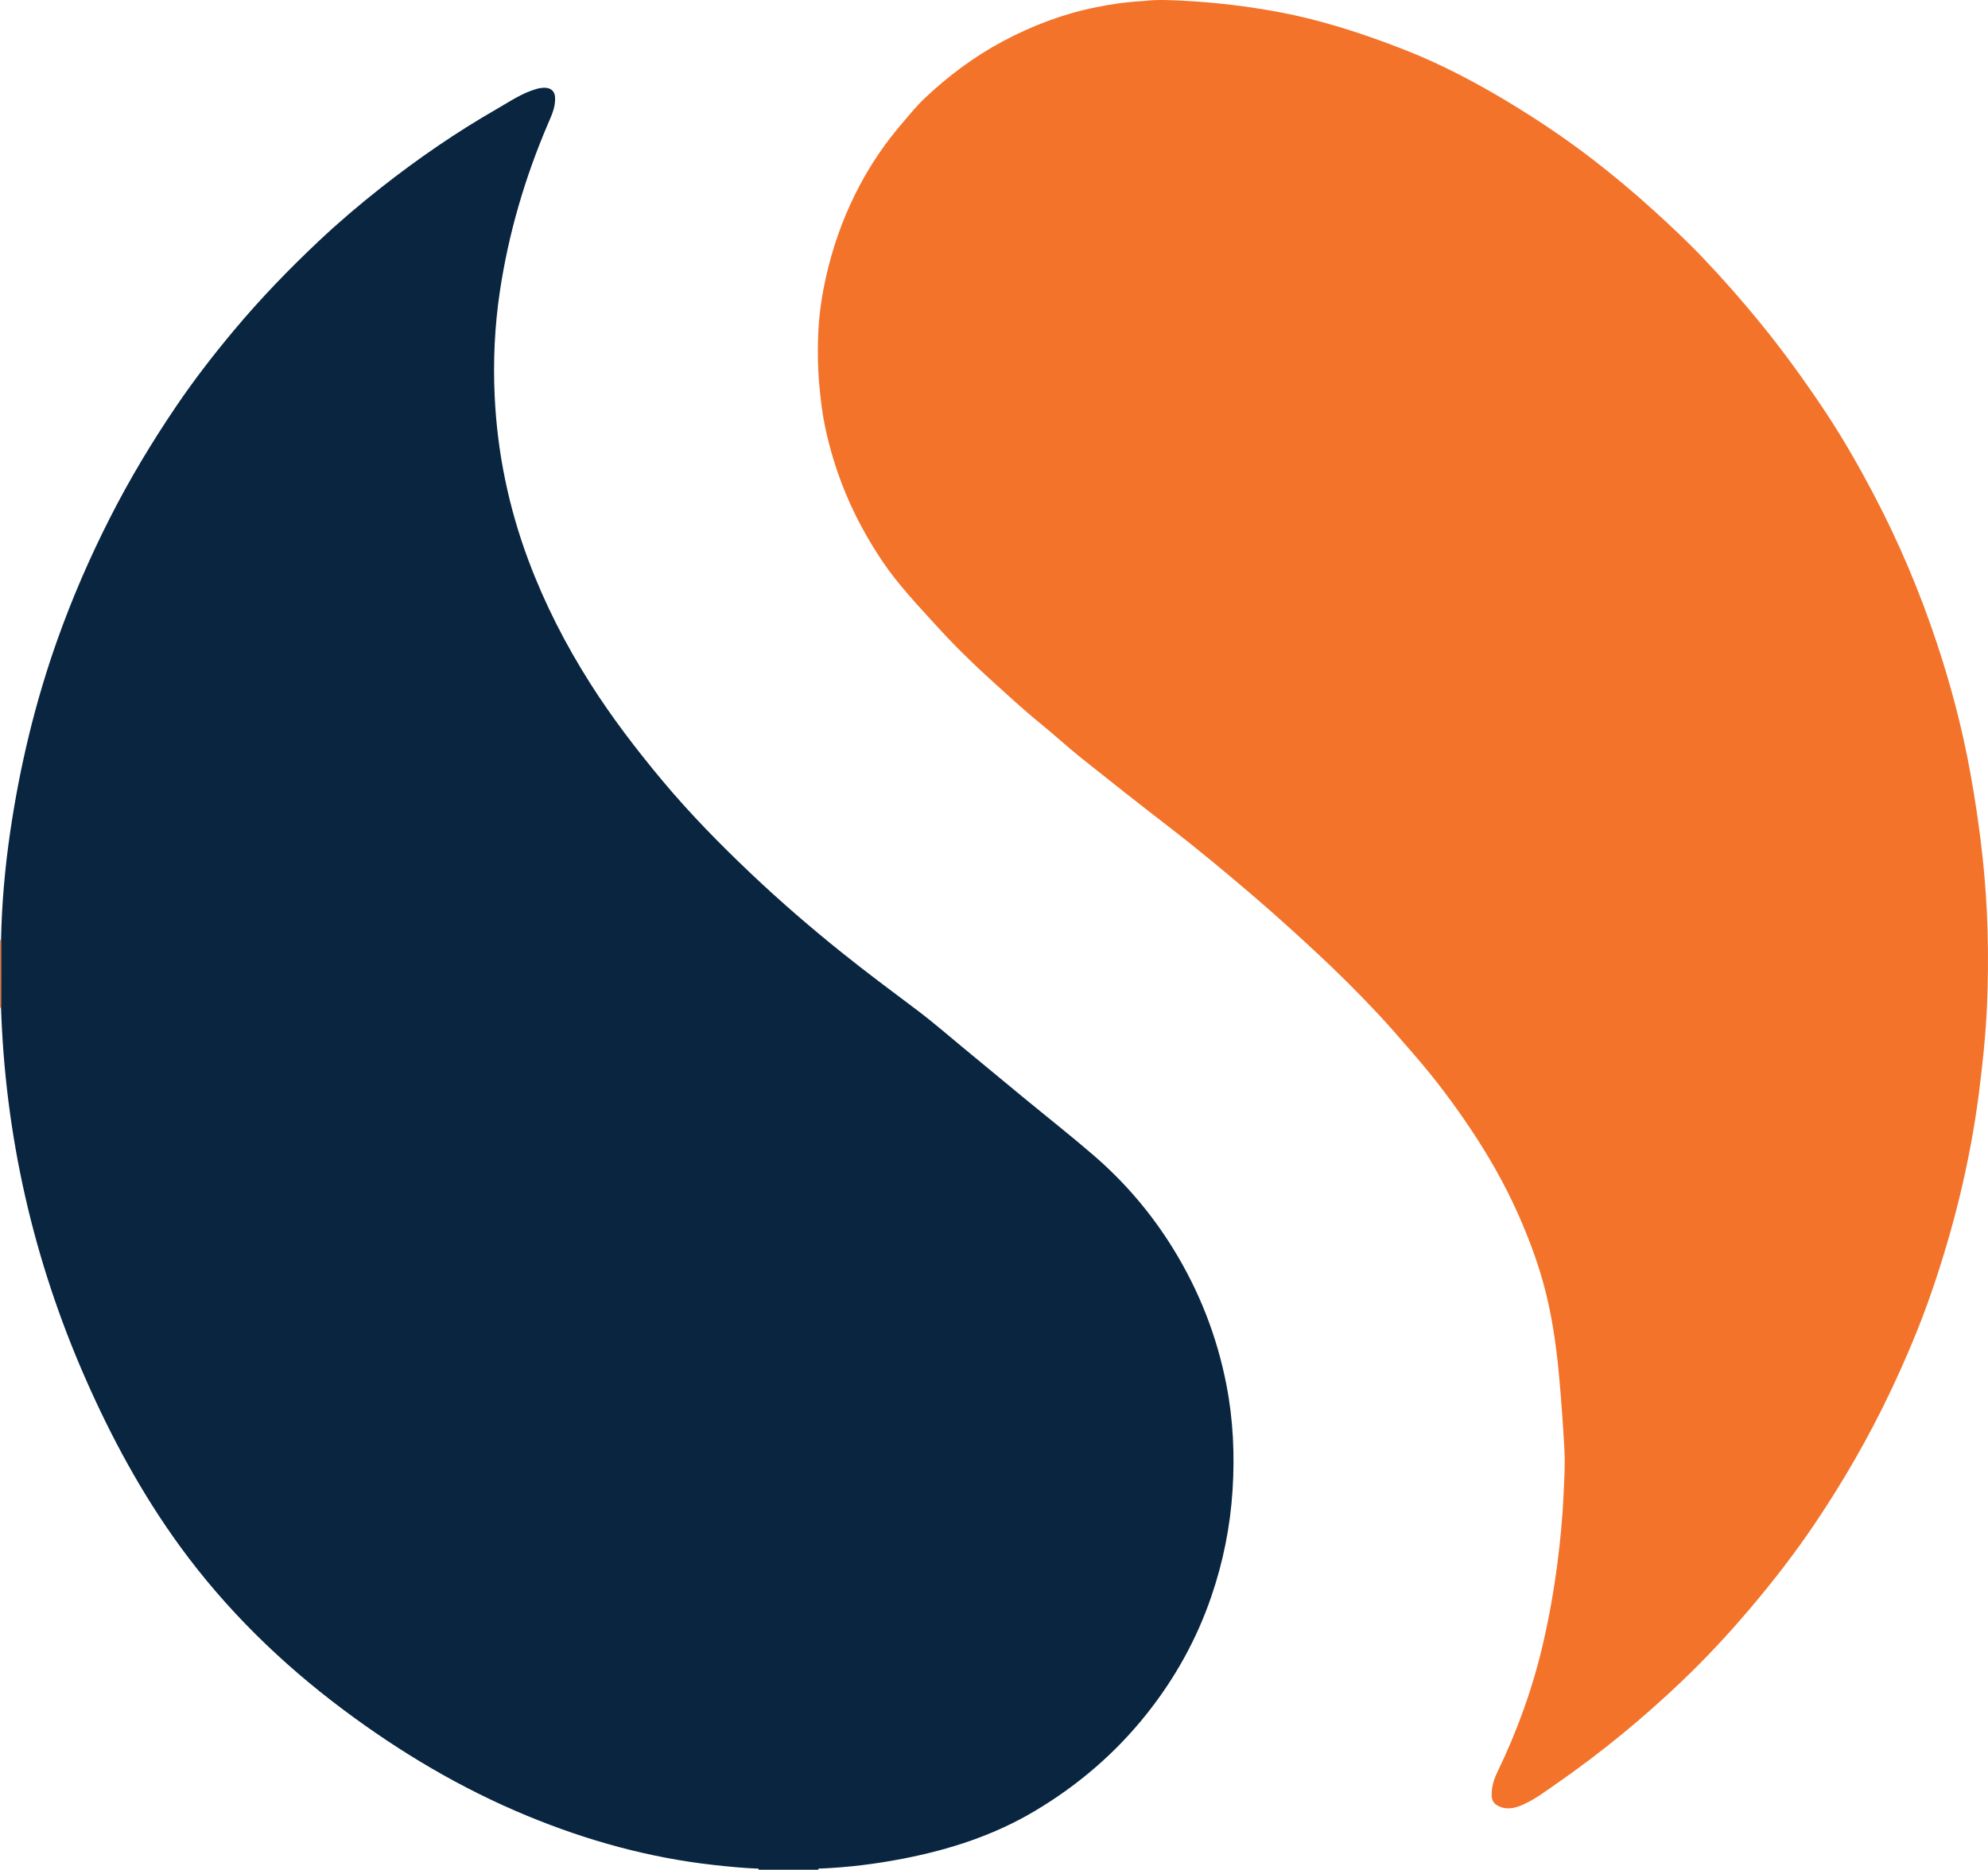 <?xml version="1.0" encoding="UTF-8"?>
<svg id="Layer_2" data-name="Layer 2" xmlns="http://www.w3.org/2000/svg" viewBox="0 0 1607.3 1511.92">
  <defs>
    <style>
      .cls-1 {
        fill: #092540;
      }

      .cls-1, .cls-2 {
        stroke-width: 0px;
      }

      .cls-2 {
        fill: #f3732a;
      }
    </style>
  </defs>
  <g id="Layer_1-2" data-name="Layer 1">
    <g>
      <path class="cls-1" d="m.83,761.16c.53-29.73,3.14-59.35,7.46-88.7,7.73-52.59,20.05-104.17,37.83-154.33,11.97-33.8,26.2-66.64,42.42-98.64,16.11-31.78,34.41-62.24,54.41-91.68,14.36-21.13,30.01-41.32,46.42-60.93,21.34-25.5,44.37-49.36,68.56-72.12,16-15.05,32.73-29.3,50-42.9,29.79-23.47,60.97-44.92,93.86-63.81,10.38-5.96,20.31-12.82,32.05-16.15,2.45-.69,4.86-1.05,7.35-.9,4.51.27,7.31,3.05,7.59,7.58.49,7.89-2.88,14.85-5.84,21.76-18.62,43.52-31.8,88.57-38.81,135.39-4.19,28-5.5,56.2-4.19,84.47,2.11,45.78,11.31,90.13,27.37,133.09,13.06,34.91,29.92,67.83,49.87,99.29,17.47,27.55,37.23,53.33,58.1,78.36,22.36,26.81,46.79,51.68,72.06,75.64,23.44,22.23,47.93,43.36,73.16,63.61,20.03,16.07,40.61,31.38,61.13,46.79,12.5,9.39,24.31,19.71,36.38,29.66,16.15,13.31,32.23,26.69,48.39,39.99,19.13,15.75,38.61,31.1,57.39,47.27,25.41,21.86,46.95,47.06,64.64,75.71,21.14,34.22,35.5,70.97,43.15,110.31,5.47,28.12,6.76,56.52,4.94,85.19-1.88,29.48-7.65,58.06-17.18,85.91-11.84,34.62-29.4,66.18-52.14,94.79-25.26,31.79-55.5,57.74-90.48,78.58-33.17,19.77-69.03,31.3-106.58,38.59-21.89,4.25-43.96,7.01-66.25,7.97-.86.04-2.07-.47-2.42.97h-47.96c-.38-1.42-1.58-.91-2.44-.95-11.31-.5-22.56-1.62-33.82-2.87-52.4-5.82-102.67-19.75-151.27-39.87-53.27-22.05-102.41-51.27-148.51-85.78-50.31-37.66-94.84-81.11-131.88-131.95-30.84-42.34-55.62-88.22-76.64-136.09C26.93,1018.66,4.11,918.48.81,813.9c0-17.58.02-35.16.02-52.75Z"/>
      <path class="cls-2" d="m.81,813.9c-.27.53-.54,1.05-.81,1.58,0-18.65,0-37.3,0-55.95.28.53.56,1.06.83,1.61,0,17.6-.02,35.18-.02,52.76Z"/>
      <path class="cls-2" d="m925.06.8c10.79-1.47,25.89-.65,40.96.36,20.92,1.4,41.69,3.96,62.37,7.58,37.21,6.51,72.96,18.07,107.93,31.82,30.53,12.01,59.47,27.47,87.5,44.62,22.23,13.6,43.76,28.17,64.37,44.1,16.23,12.54,31.97,25.66,47.19,39.44,14.06,12.73,27.93,25.63,41,39.34,16.68,17.5,32.65,35.64,47.9,54.45,18.5,22.8,35.64,46.55,51.84,70.99,14.13,21.32,26.78,43.52,38.7,66.16,20.58,39.07,37.64,79.62,51.5,121.5,11.2,33.84,20.24,68.25,26.61,103.37,4.13,22.76,7.52,45.57,10,68.58,4.27,39.73,5.27,79.54,3.59,119.39-1,23.75-3.49,47.41-6.52,71.04-7.09,55.31-20.31,109.1-38.49,161.7-9.25,26.78-20.28,52.86-32.39,78.51-17.92,37.97-38.79,74.22-62.26,108.97-16.07,23.79-33.63,46.43-52.22,68.34-17.43,20.55-35.73,40.2-55.23,58.77-31.4,29.9-64.79,57.38-100.42,82.12-9.21,6.39-18.12,13.28-28.49,17.73-6.5,2.79-13.26,4.09-19.98.22-3-1.73-4.3-4.3-4.46-7.66-.32-6.83,1.64-13.2,4.52-19.16,16.02-33.15,28.47-67.54,36.82-103.42,5.11-21.97,9.03-44.11,11.89-66.51,2.32-18.15,4.06-36.31,4.86-54.56.53-12.09,1.37-24.2.68-36.31-1.15-20.39-2.54-40.74-4.45-61.1-2.4-25.52-6.1-50.67-13.07-75.32-5.31-18.77-12.28-36.92-20.21-54.75-10.66-23.95-23.68-46.6-38.2-68.34-13.75-20.58-28.62-40.35-44.88-59.1-9.84-11.35-19.59-22.79-29.85-33.76-16.45-17.58-33.53-34.55-51.2-50.9-15.63-14.47-31.41-28.8-47.56-42.68-23.16-19.91-46.64-39.44-70.85-58.09-23.62-18.2-47.04-36.66-70.33-55.28-11.3-9.03-21.94-18.89-33.17-28.01-13.85-11.24-26.9-23.38-40.1-35.33-15.63-14.14-30.61-28.98-44.81-44.62-14.86-16.37-30.12-32.44-42.5-50.79-11.84-17.55-22.04-36.11-30.14-55.75-7.19-17.45-12.71-35.44-16.54-53.87-2.2-10.59-3.49-21.39-4.48-32.21-1.41-15.42-1.58-30.89-.75-46.26.93-17.21,3.96-34.24,8.22-51.03,5.75-22.63,14.05-44.27,24.94-64.87,9.6-18.18,21.2-35.06,34.62-50.67,5.93-6.9,11.61-14.03,18.25-20.27,19.06-17.91,39.79-33.48,62.95-45.84,23.92-12.76,48.95-22.26,75.52-27.58,11.39-2.28,22.85-4.21,38.79-5.05Z"/>
    </g>
  </g>
</svg>
